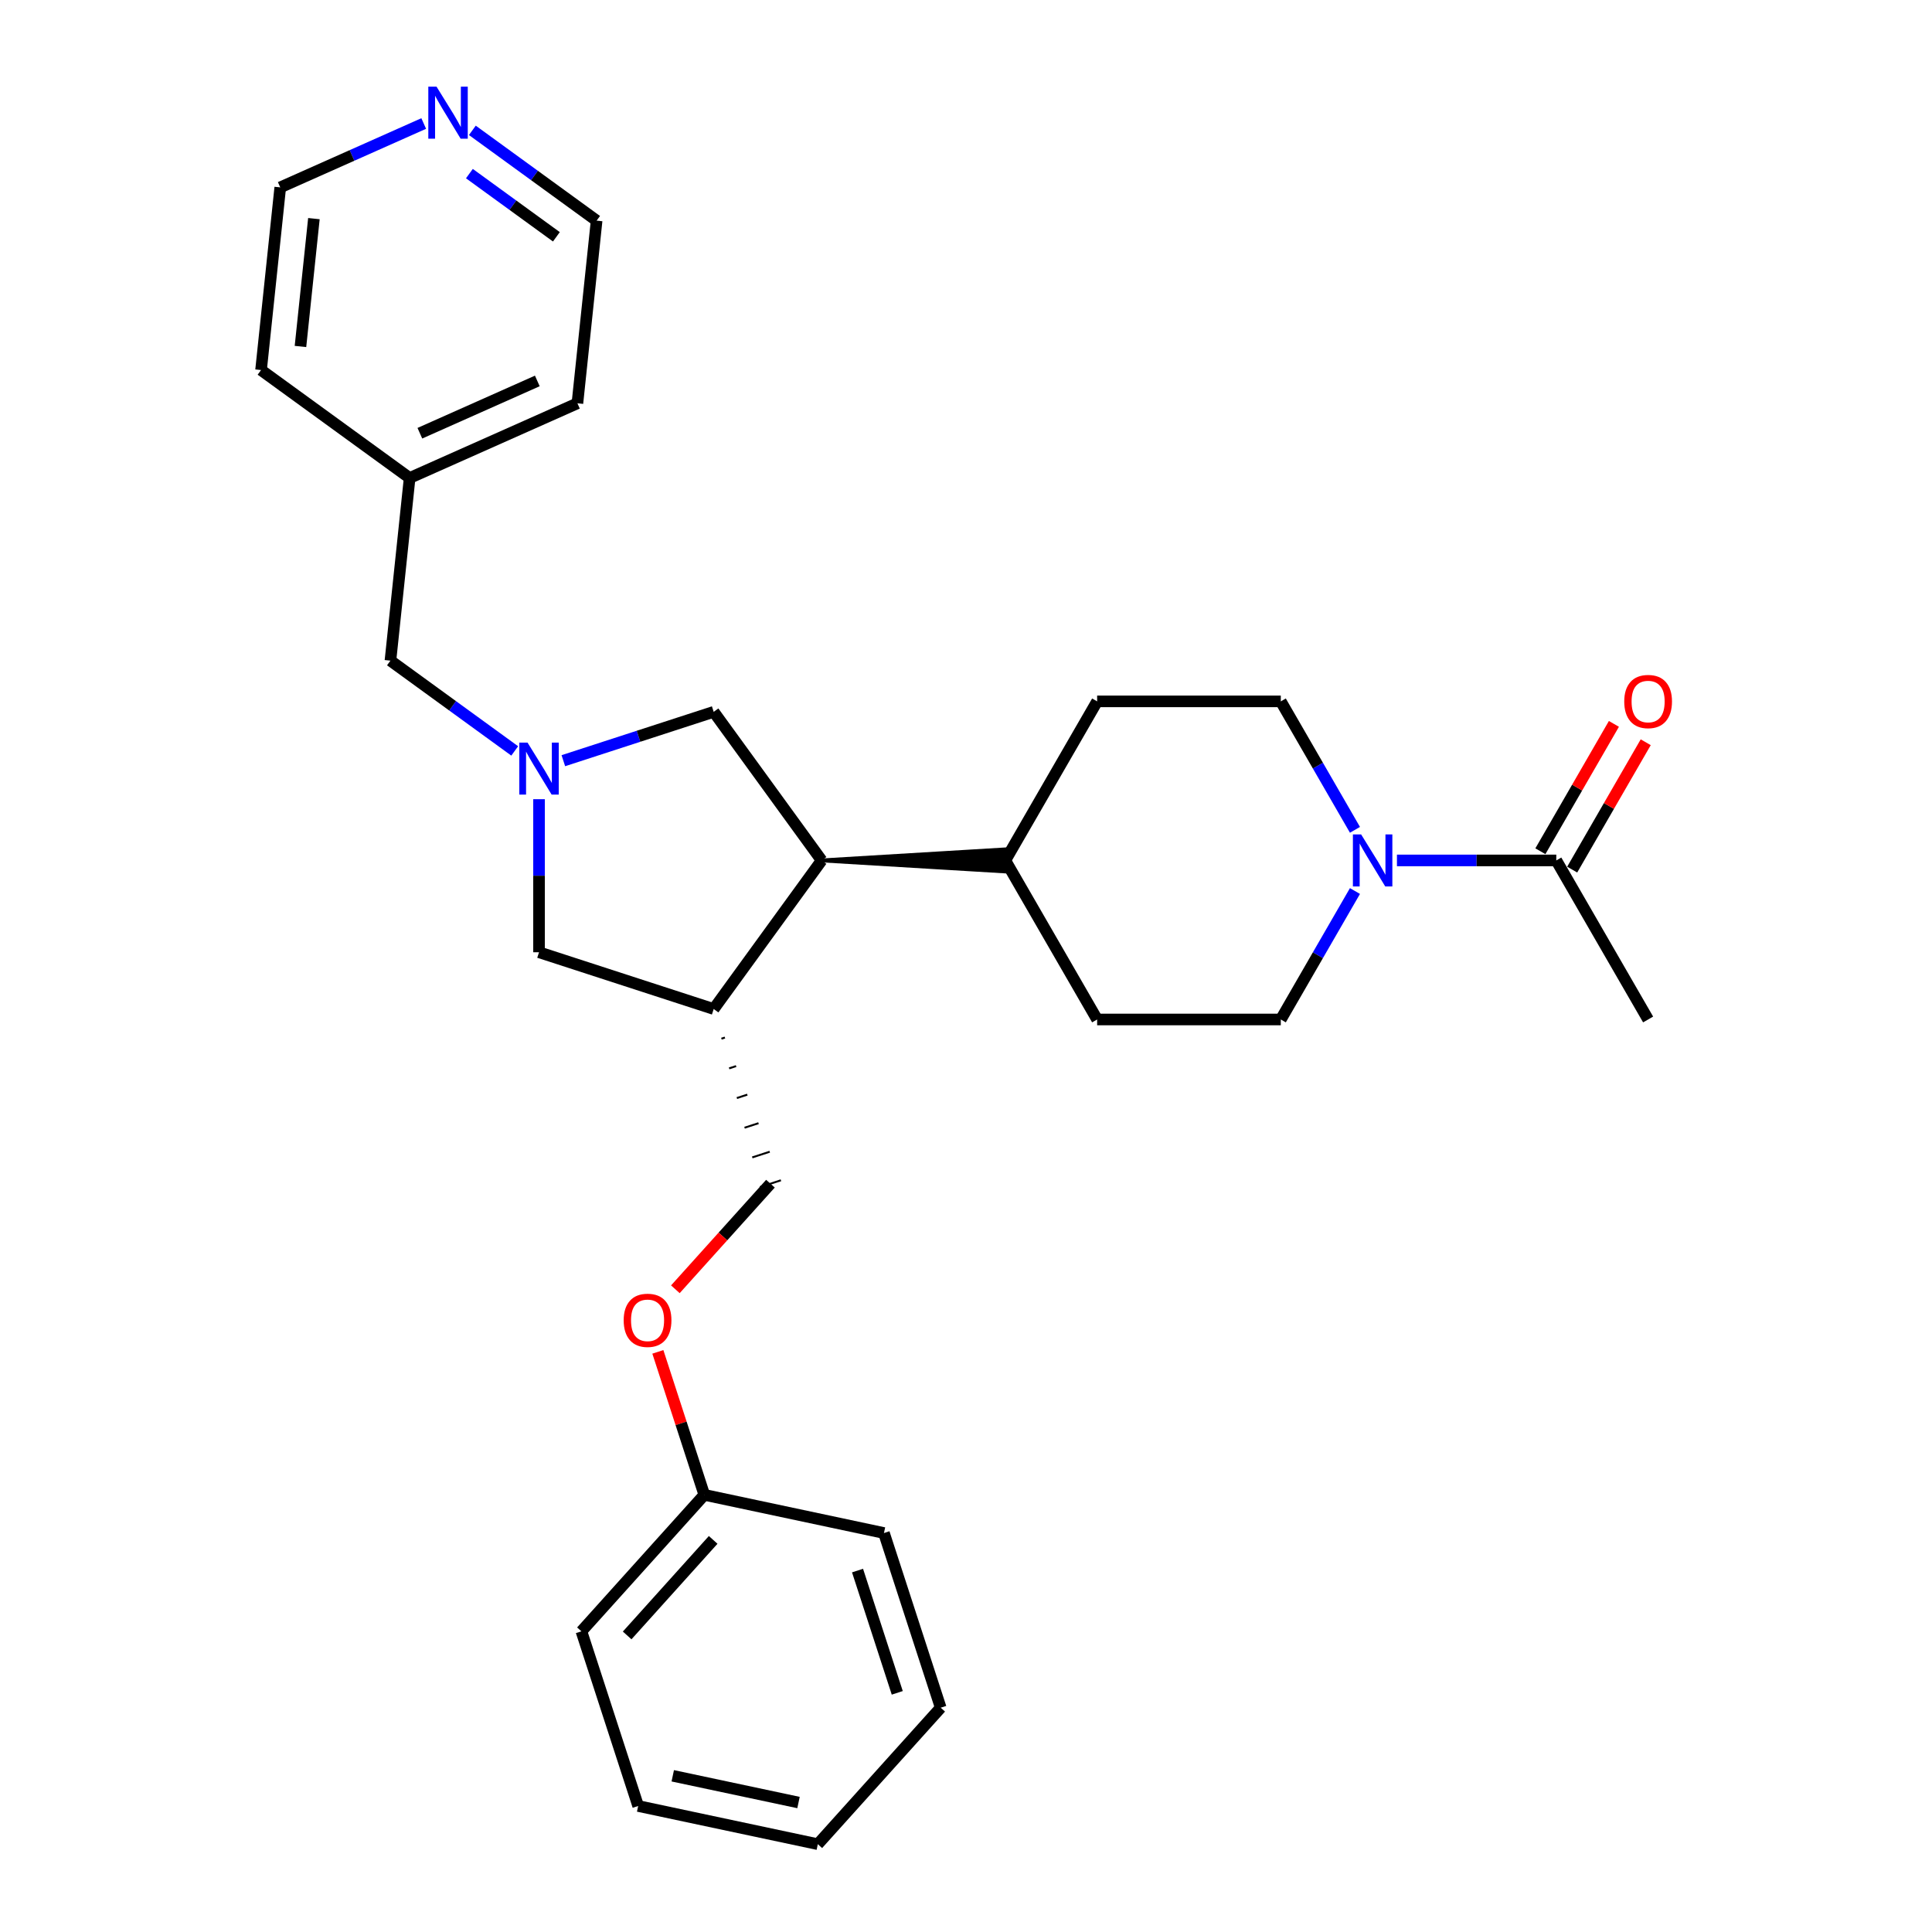 <?xml version='1.0' encoding='iso-8859-1'?>
<svg version='1.1' baseProfile='full'
              xmlns='http://www.w3.org/2000/svg'
                      xmlns:rdkit='http://www.rdkit.org/xml'
                      xmlns:xlink='http://www.w3.org/1999/xlink'
                  xml:space='preserve'
width='1000px' height='1000px' viewBox='0 0 1000 1000'>
<!-- END OF HEADER -->
<rect style='opacity:1.0;fill:#FFFFFF;stroke:none' width='1000' height='1000' x='0' y='0'> </rect>
<path class='bond-4' d='M 278.998,413.662 L 278.998,453.275' style='fill:none;fill-rule:evenodd;stroke:#0000FF;stroke-width:6px;stroke-linecap:butt;stroke-linejoin:miter;stroke-opacity:1' />
<path class='bond-4' d='M 278.998,453.275 L 278.998,492.887' style='fill:none;fill-rule:evenodd;stroke:#000000;stroke-width:6px;stroke-linecap:butt;stroke-linejoin:miter;stroke-opacity:1' />
<path class='bond-5' d='M 291.584,393.735 L 330.496,381.092' style='fill:none;fill-rule:evenodd;stroke:#0000FF;stroke-width:6px;stroke-linecap:butt;stroke-linejoin:miter;stroke-opacity:1' />
<path class='bond-5' d='M 330.496,381.092 L 369.408,368.449' style='fill:none;fill-rule:evenodd;stroke:#000000;stroke-width:6px;stroke-linecap:butt;stroke-linejoin:miter;stroke-opacity:1' />
<path class='bond-11' d='M 266.412,388.68 L 234.252,365.315' style='fill:none;fill-rule:evenodd;stroke:#0000FF;stroke-width:6px;stroke-linecap:butt;stroke-linejoin:miter;stroke-opacity:1' />
<path class='bond-11' d='M 234.252,365.315 L 202.091,341.949' style='fill:none;fill-rule:evenodd;stroke:#000000;stroke-width:6px;stroke-linecap:butt;stroke-linejoin:miter;stroke-opacity:1' />
<path class='bond-0' d='M 701.326,461.193 L 682.133,494.438' style='fill:none;fill-rule:evenodd;stroke:#0000FF;stroke-width:6px;stroke-linecap:butt;stroke-linejoin:miter;stroke-opacity:1' />
<path class='bond-0' d='M 682.133,494.438 L 662.939,527.682' style='fill:none;fill-rule:evenodd;stroke:#000000;stroke-width:6px;stroke-linecap:butt;stroke-linejoin:miter;stroke-opacity:1' />
<path class='bond-3' d='M 723.056,445.356 L 764.294,445.356' style='fill:none;fill-rule:evenodd;stroke:#0000FF;stroke-width:6px;stroke-linecap:butt;stroke-linejoin:miter;stroke-opacity:1' />
<path class='bond-3' d='M 764.294,445.356 L 805.532,445.356' style='fill:none;fill-rule:evenodd;stroke:#000000;stroke-width:6px;stroke-linecap:butt;stroke-linejoin:miter;stroke-opacity:1' />
<path class='bond-30' d='M 701.326,429.519 L 682.133,396.274' style='fill:none;fill-rule:evenodd;stroke:#0000FF;stroke-width:6px;stroke-linecap:butt;stroke-linejoin:miter;stroke-opacity:1' />
<path class='bond-30' d='M 682.133,396.274 L 662.939,363.03' style='fill:none;fill-rule:evenodd;stroke:#000000;stroke-width:6px;stroke-linecap:butt;stroke-linejoin:miter;stroke-opacity:1' />
<path class='bond-1' d='M 369.408,522.263 L 278.998,492.887' style='fill:none;fill-rule:evenodd;stroke:#000000;stroke-width:6px;stroke-linecap:butt;stroke-linejoin:miter;stroke-opacity:1' />
<path class='bond-9' d='M 373.399,537.625 L 375.208,537.037' style='fill:none;fill-rule:evenodd;stroke:#000000;stroke-width:1.0px;stroke-linecap:butt;stroke-linejoin:miter;stroke-opacity:1' />
<path class='bond-9' d='M 377.391,552.987 L 381.008,551.812' style='fill:none;fill-rule:evenodd;stroke:#000000;stroke-width:1.0px;stroke-linecap:butt;stroke-linejoin:miter;stroke-opacity:1' />
<path class='bond-9' d='M 381.383,568.349 L 386.808,566.586' style='fill:none;fill-rule:evenodd;stroke:#000000;stroke-width:1.0px;stroke-linecap:butt;stroke-linejoin:miter;stroke-opacity:1' />
<path class='bond-9' d='M 385.375,583.711 L 392.608,581.361' style='fill:none;fill-rule:evenodd;stroke:#000000;stroke-width:1.0px;stroke-linecap:butt;stroke-linejoin:miter;stroke-opacity:1' />
<path class='bond-9' d='M 389.367,599.073 L 398.408,596.135' style='fill:none;fill-rule:evenodd;stroke:#000000;stroke-width:1.0px;stroke-linecap:butt;stroke-linejoin:miter;stroke-opacity:1' />
<path class='bond-9' d='M 393.359,614.435 L 404.208,610.91' style='fill:none;fill-rule:evenodd;stroke:#000000;stroke-width:1.0px;stroke-linecap:butt;stroke-linejoin:miter;stroke-opacity:1' />
<path class='bond-28' d='M 369.408,522.263 L 425.284,445.356' style='fill:none;fill-rule:evenodd;stroke:#000000;stroke-width:6px;stroke-linecap:butt;stroke-linejoin:miter;stroke-opacity:1' />
<path class='bond-2' d='M 425.284,445.356 L 369.408,368.449' style='fill:none;fill-rule:evenodd;stroke:#000000;stroke-width:6px;stroke-linecap:butt;stroke-linejoin:miter;stroke-opacity:1' />
<path class='bond-6' d='M 425.284,445.356 L 520.346,451.06 L 520.346,439.652 Z' style='fill:#000000;fill-rule:evenodd;fill-opacity:1;stroke:#000000;stroke-width:2px;stroke-linecap:butt;stroke-linejoin:miter;stroke-opacity:1;' />
<path class='bond-10' d='M 813.765,450.109 L 832.794,417.15' style='fill:none;fill-rule:evenodd;stroke:#000000;stroke-width:6px;stroke-linecap:butt;stroke-linejoin:miter;stroke-opacity:1' />
<path class='bond-10' d='M 832.794,417.15 L 851.823,384.191' style='fill:none;fill-rule:evenodd;stroke:#FF0000;stroke-width:6px;stroke-linecap:butt;stroke-linejoin:miter;stroke-opacity:1' />
<path class='bond-10' d='M 797.299,440.603 L 816.328,407.644' style='fill:none;fill-rule:evenodd;stroke:#000000;stroke-width:6px;stroke-linecap:butt;stroke-linejoin:miter;stroke-opacity:1' />
<path class='bond-10' d='M 816.328,407.644 L 835.357,374.684' style='fill:none;fill-rule:evenodd;stroke:#FF0000;stroke-width:6px;stroke-linecap:butt;stroke-linejoin:miter;stroke-opacity:1' />
<path class='bond-18' d='M 805.532,445.356 L 853.063,527.682' style='fill:none;fill-rule:evenodd;stroke:#000000;stroke-width:6px;stroke-linecap:butt;stroke-linejoin:miter;stroke-opacity:1' />
<path class='bond-13' d='M 520.346,445.356 L 567.877,363.03' style='fill:none;fill-rule:evenodd;stroke:#000000;stroke-width:6px;stroke-linecap:butt;stroke-linejoin:miter;stroke-opacity:1' />
<path class='bond-14' d='M 520.346,445.356 L 567.877,527.682' style='fill:none;fill-rule:evenodd;stroke:#000000;stroke-width:6px;stroke-linecap:butt;stroke-linejoin:miter;stroke-opacity:1' />
<path class='bond-7' d='M 662.939,527.682 L 567.877,527.682' style='fill:none;fill-rule:evenodd;stroke:#000000;stroke-width:6px;stroke-linecap:butt;stroke-linejoin:miter;stroke-opacity:1' />
<path class='bond-8' d='M 662.939,363.03 L 567.877,363.03' style='fill:none;fill-rule:evenodd;stroke:#000000;stroke-width:6px;stroke-linecap:butt;stroke-linejoin:miter;stroke-opacity:1' />
<path class='bond-15' d='M 398.783,612.672 L 374.177,640' style='fill:none;fill-rule:evenodd;stroke:#000000;stroke-width:6px;stroke-linecap:butt;stroke-linejoin:miter;stroke-opacity:1' />
<path class='bond-15' d='M 374.177,640 L 349.571,667.328' style='fill:none;fill-rule:evenodd;stroke:#FF0000;stroke-width:6px;stroke-linecap:butt;stroke-linejoin:miter;stroke-opacity:1' />
<path class='bond-17' d='M 202.091,341.949 L 212.028,247.407' style='fill:none;fill-rule:evenodd;stroke:#000000;stroke-width:6px;stroke-linecap:butt;stroke-linejoin:miter;stroke-opacity:1' />
<path class='bond-12' d='M 244.488,67.469 L 276.648,90.835' style='fill:none;fill-rule:evenodd;stroke:#0000FF;stroke-width:6px;stroke-linecap:butt;stroke-linejoin:miter;stroke-opacity:1' />
<path class='bond-12' d='M 276.648,90.835 L 308.808,114.201' style='fill:none;fill-rule:evenodd;stroke:#000000;stroke-width:6px;stroke-linecap:butt;stroke-linejoin:miter;stroke-opacity:1' />
<path class='bond-12' d='M 242.96,89.86 L 265.473,106.216' style='fill:none;fill-rule:evenodd;stroke:#0000FF;stroke-width:6px;stroke-linecap:butt;stroke-linejoin:miter;stroke-opacity:1' />
<path class='bond-12' d='M 265.473,106.216 L 287.985,122.572' style='fill:none;fill-rule:evenodd;stroke:#000000;stroke-width:6px;stroke-linecap:butt;stroke-linejoin:miter;stroke-opacity:1' />
<path class='bond-29' d='M 219.315,63.928 L 182.186,80.459' style='fill:none;fill-rule:evenodd;stroke:#0000FF;stroke-width:6px;stroke-linecap:butt;stroke-linejoin:miter;stroke-opacity:1' />
<path class='bond-29' d='M 182.186,80.459 L 145.058,96.99' style='fill:none;fill-rule:evenodd;stroke:#000000;stroke-width:6px;stroke-linecap:butt;stroke-linejoin:miter;stroke-opacity:1' />
<path class='bond-16' d='M 340.506,699.725 L 352.528,736.726' style='fill:none;fill-rule:evenodd;stroke:#FF0000;stroke-width:6px;stroke-linecap:butt;stroke-linejoin:miter;stroke-opacity:1' />
<path class='bond-16' d='M 352.528,736.726 L 364.55,773.727' style='fill:none;fill-rule:evenodd;stroke:#000000;stroke-width:6px;stroke-linecap:butt;stroke-linejoin:miter;stroke-opacity:1' />
<path class='bond-23' d='M 364.55,773.727 L 300.941,844.371' style='fill:none;fill-rule:evenodd;stroke:#000000;stroke-width:6px;stroke-linecap:butt;stroke-linejoin:miter;stroke-opacity:1' />
<path class='bond-23' d='M 369.138,797.045 L 324.612,846.497' style='fill:none;fill-rule:evenodd;stroke:#000000;stroke-width:6px;stroke-linecap:butt;stroke-linejoin:miter;stroke-opacity:1' />
<path class='bond-24' d='M 364.55,773.727 L 457.535,793.491' style='fill:none;fill-rule:evenodd;stroke:#000000;stroke-width:6px;stroke-linecap:butt;stroke-linejoin:miter;stroke-opacity:1' />
<path class='bond-21' d='M 212.028,247.407 L 135.121,191.531' style='fill:none;fill-rule:evenodd;stroke:#000000;stroke-width:6px;stroke-linecap:butt;stroke-linejoin:miter;stroke-opacity:1' />
<path class='bond-22' d='M 212.028,247.407 L 298.871,208.742' style='fill:none;fill-rule:evenodd;stroke:#000000;stroke-width:6px;stroke-linecap:butt;stroke-linejoin:miter;stroke-opacity:1' />
<path class='bond-22' d='M 217.321,224.239 L 278.112,197.173' style='fill:none;fill-rule:evenodd;stroke:#000000;stroke-width:6px;stroke-linecap:butt;stroke-linejoin:miter;stroke-opacity:1' />
<path class='bond-19' d='M 308.808,114.201 L 298.871,208.742' style='fill:none;fill-rule:evenodd;stroke:#000000;stroke-width:6px;stroke-linecap:butt;stroke-linejoin:miter;stroke-opacity:1' />
<path class='bond-20' d='M 145.058,96.99 L 135.121,191.531' style='fill:none;fill-rule:evenodd;stroke:#000000;stroke-width:6px;stroke-linecap:butt;stroke-linejoin:miter;stroke-opacity:1' />
<path class='bond-20' d='M 162.476,113.159 L 155.52,179.337' style='fill:none;fill-rule:evenodd;stroke:#000000;stroke-width:6px;stroke-linecap:butt;stroke-linejoin:miter;stroke-opacity:1' />
<path class='bond-26' d='M 300.941,844.371 L 330.317,934.781' style='fill:none;fill-rule:evenodd;stroke:#000000;stroke-width:6px;stroke-linecap:butt;stroke-linejoin:miter;stroke-opacity:1' />
<path class='bond-25' d='M 457.535,793.491 L 486.911,883.901' style='fill:none;fill-rule:evenodd;stroke:#000000;stroke-width:6px;stroke-linecap:butt;stroke-linejoin:miter;stroke-opacity:1' />
<path class='bond-25' d='M 443.859,812.928 L 464.422,876.214' style='fill:none;fill-rule:evenodd;stroke:#000000;stroke-width:6px;stroke-linecap:butt;stroke-linejoin:miter;stroke-opacity:1' />
<path class='bond-27' d='M 486.911,883.901 L 423.302,954.545' style='fill:none;fill-rule:evenodd;stroke:#000000;stroke-width:6px;stroke-linecap:butt;stroke-linejoin:miter;stroke-opacity:1' />
<path class='bond-31' d='M 330.317,934.781 L 423.302,954.545' style='fill:none;fill-rule:evenodd;stroke:#000000;stroke-width:6px;stroke-linecap:butt;stroke-linejoin:miter;stroke-opacity:1' />
<path class='bond-31' d='M 348.218,919.149 L 413.307,932.984' style='fill:none;fill-rule:evenodd;stroke:#000000;stroke-width:6px;stroke-linecap:butt;stroke-linejoin:miter;stroke-opacity:1' />
<path  class='atom-0' d='M 273.047 384.364
L 281.869 398.623
Q 282.744 400.03, 284.15 402.578
Q 285.557 405.126, 285.633 405.278
L 285.633 384.364
L 289.208 384.364
L 289.208 411.286
L 285.519 411.286
L 276.051 395.695
Q 274.948 393.87, 273.77 391.779
Q 272.629 389.688, 272.287 389.041
L 272.287 411.286
L 268.788 411.286
L 268.788 384.364
L 273.047 384.364
' fill='#0000FF'/>
<path  class='atom-1' d='M 704.519 431.895
L 713.341 446.154
Q 714.215 447.561, 715.622 450.109
Q 717.029 452.657, 717.105 452.809
L 717.105 431.895
L 720.68 431.895
L 720.68 458.817
L 716.991 458.817
L 707.523 443.227
Q 706.42 441.401, 705.242 439.31
Q 704.101 437.219, 703.759 436.572
L 703.759 458.817
L 700.26 458.817
L 700.26 431.895
L 704.519 431.895
' fill='#0000FF'/>
<path  class='atom-11' d='M 840.705 363.106
Q 840.705 356.642, 843.899 353.029
Q 847.093 349.417, 853.063 349.417
Q 859.033 349.417, 862.227 353.029
Q 865.421 356.642, 865.421 363.106
Q 865.421 369.646, 862.189 373.372
Q 858.957 377.061, 853.063 377.061
Q 847.131 377.061, 843.899 373.372
Q 840.705 369.684, 840.705 363.106
M 853.063 374.019
Q 857.17 374.019, 859.375 371.281
Q 861.619 368.505, 861.619 363.106
Q 861.619 357.82, 859.375 355.159
Q 857.17 352.459, 853.063 352.459
Q 848.956 352.459, 846.713 355.121
Q 844.508 357.782, 844.508 363.106
Q 844.508 368.543, 846.713 371.281
Q 848.956 374.019, 853.063 374.019
' fill='#FF0000'/>
<path  class='atom-13' d='M 225.95 44.864
L 234.772 59.123
Q 235.647 60.53, 237.054 63.078
Q 238.461 65.626, 238.537 65.778
L 238.537 44.864
L 242.111 44.864
L 242.111 71.785
L 238.423 71.785
L 228.954 56.195
Q 227.852 54.37, 226.673 52.279
Q 225.532 50.187, 225.19 49.541
L 225.19 71.785
L 221.692 71.785
L 221.692 44.864
L 225.95 44.864
' fill='#0000FF'/>
<path  class='atom-16' d='M 322.816 683.393
Q 322.816 676.929, 326.01 673.317
Q 329.204 669.704, 335.174 669.704
Q 341.144 669.704, 344.338 673.317
Q 347.532 676.929, 347.532 683.393
Q 347.532 689.933, 344.3 693.66
Q 341.068 697.348, 335.174 697.348
Q 329.242 697.348, 326.01 693.66
Q 322.816 689.971, 322.816 683.393
M 335.174 694.306
Q 339.281 694.306, 341.486 691.569
Q 343.73 688.793, 343.73 683.393
Q 343.73 678.108, 341.486 675.446
Q 339.281 672.746, 335.174 672.746
Q 331.068 672.746, 328.824 675.408
Q 326.619 678.07, 326.619 683.393
Q 326.619 688.831, 328.824 691.569
Q 331.068 694.306, 335.174 694.306
' fill='#FF0000'/>
</svg>

